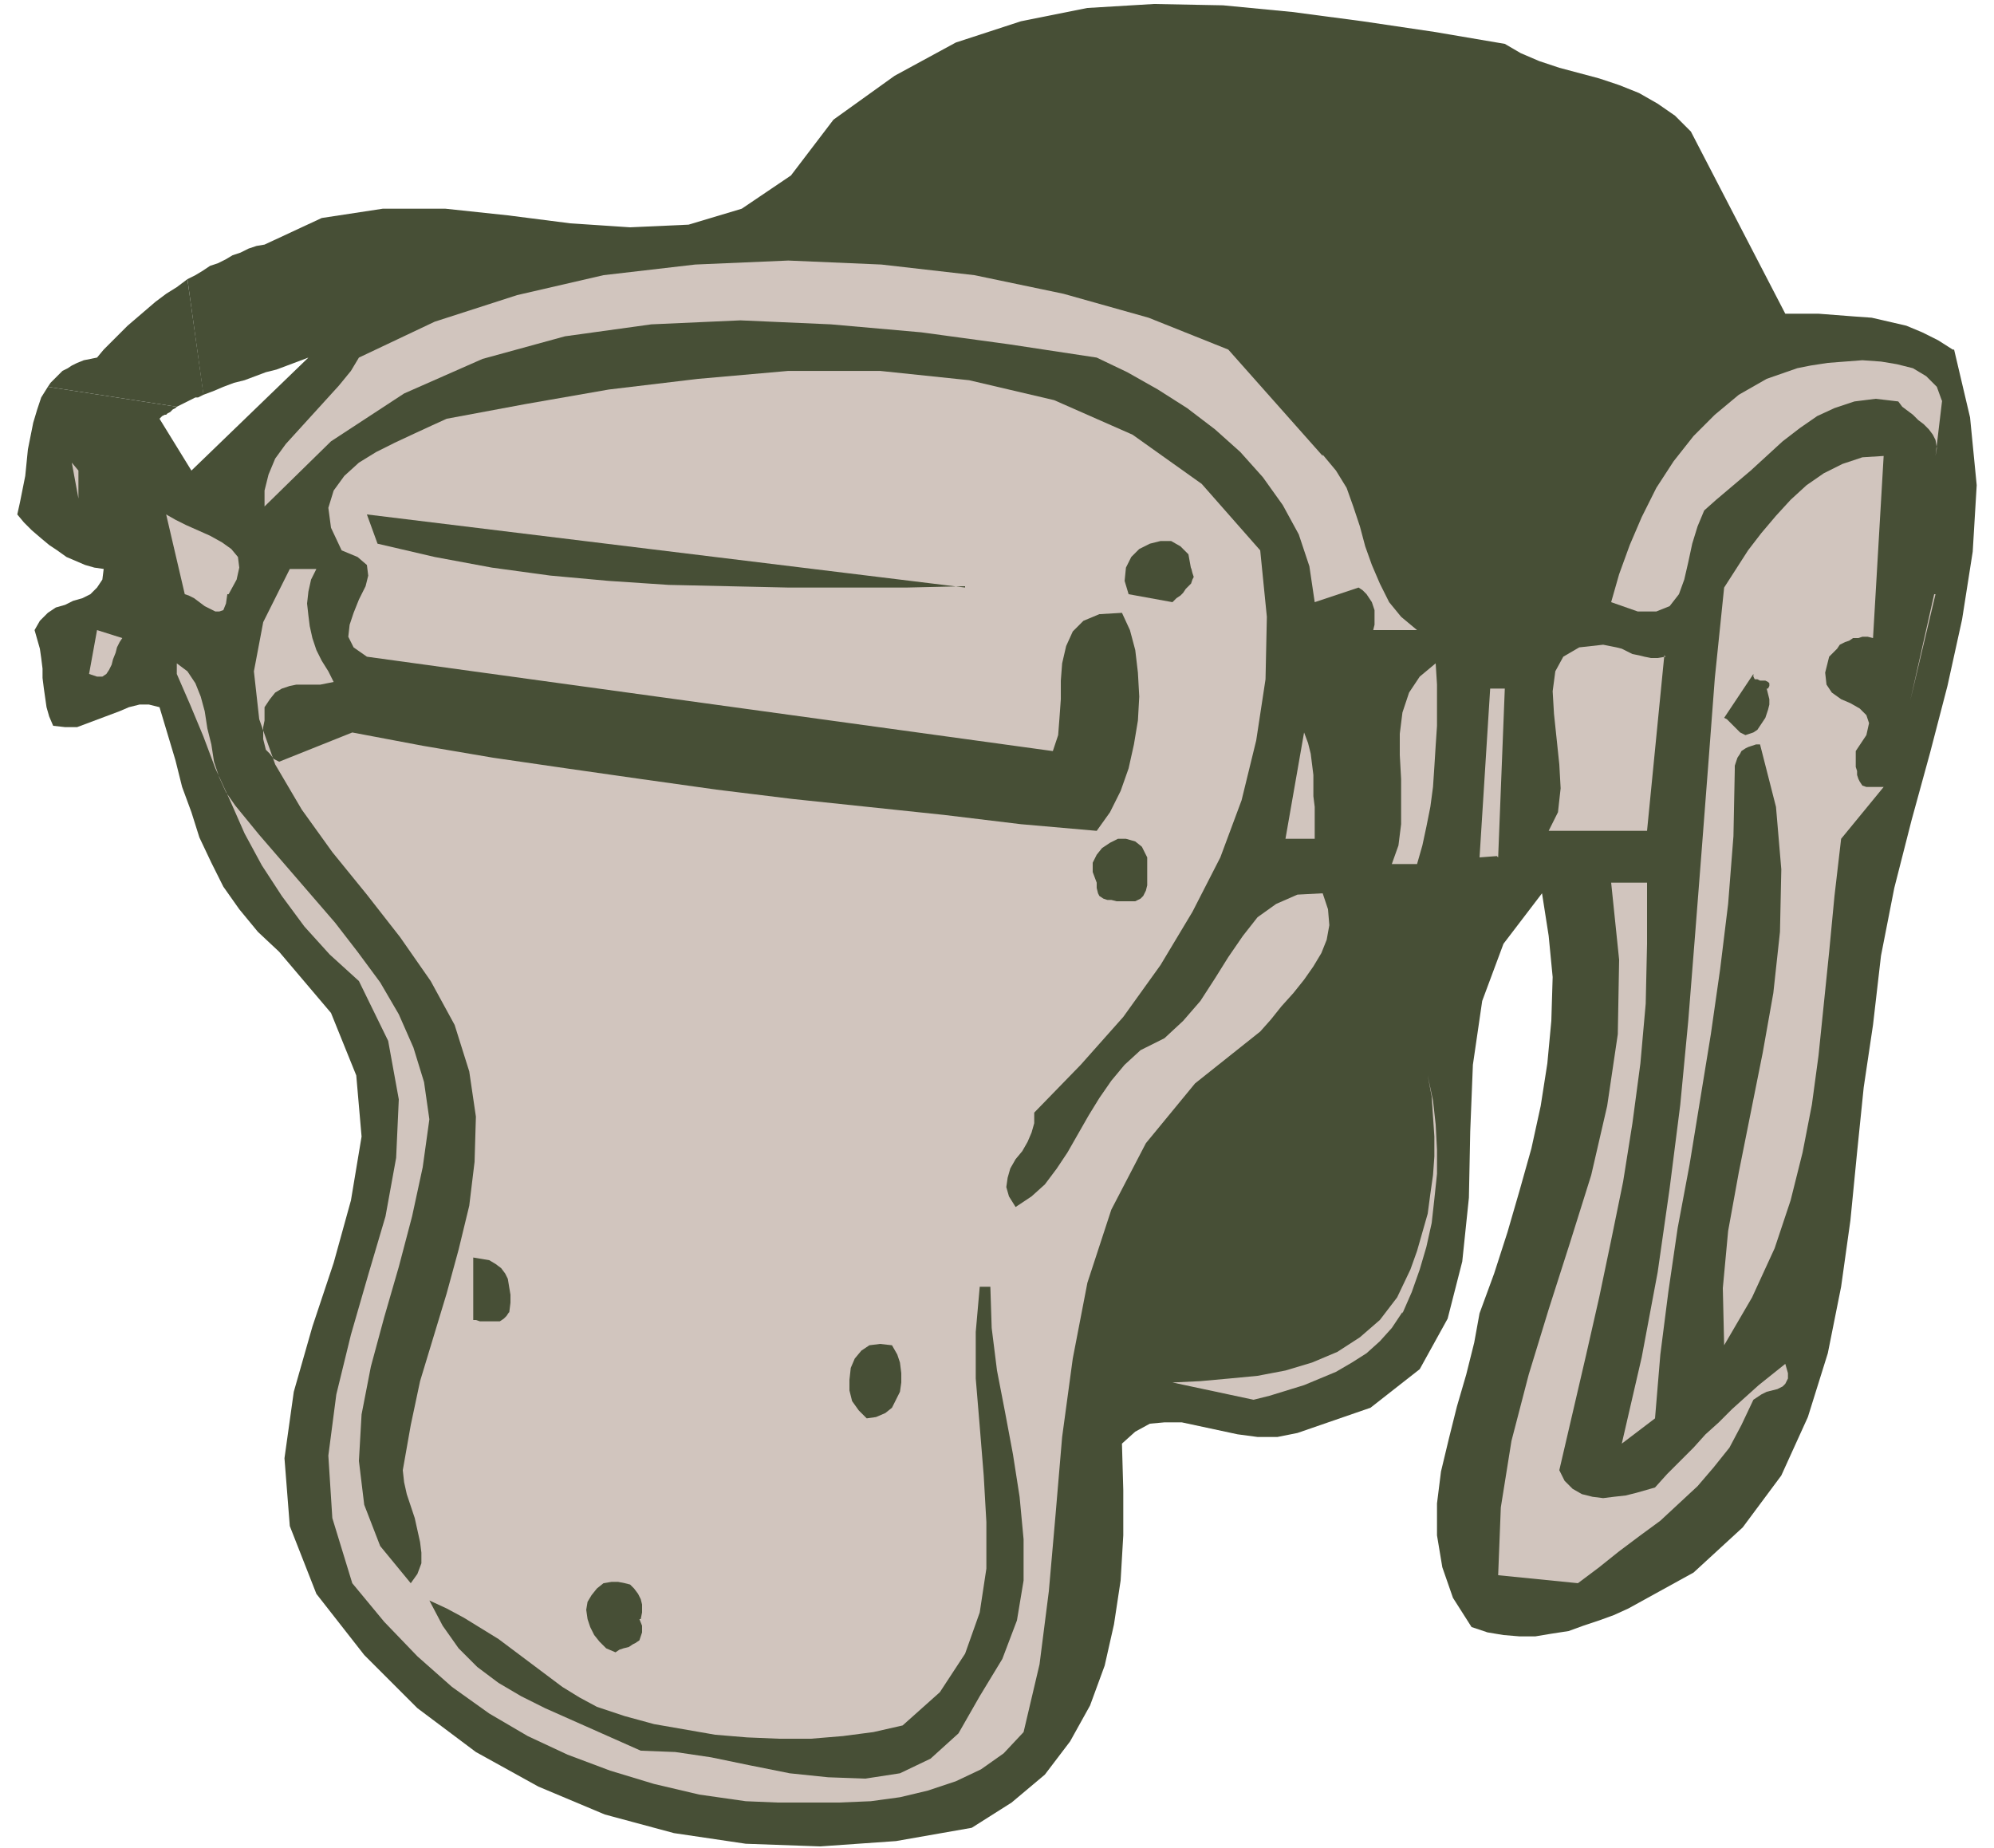 <svg xmlns="http://www.w3.org/2000/svg" fill-rule="evenodd" height="185.333" preserveAspectRatio="none" stroke-linecap="round" viewBox="0 0 1500 1390" width="200"><style>.pen1{stroke:none}.brush2{fill:#474f36}.brush3{fill:#d1c5be}</style><path class="pen1 brush2" fill-rule="nonzero" d="m1469 263-11-7-12-6-12-5-13-3-13-3-14-1-13-1-13-1h-25l-71-137-12-12-13-9-14-8-15-6-15-5-15-4-15-4-15-5-14-6-12-7-53-9-54-8-53-7-52-5-52-1-50 3-50 10-49 16-46 25-46 33-32 42-37 25-40 12-44 2-45-3-47-6-47-5h-47l-46 7-43 20-6 1-6 2-6 3-6 2-5 3-6 3-6 2-6 4-5 3-6 3 12 87 8-3 7-3 8-3 8-2 8-3 8-3 8-2 8-3 8-3 8-3-88 85-24-39 1-1 1-1 2-1h1l1-1 2-1 1-1 1-1 2-1 1-1-97-15-5 8-3 9-3 10-2 10-2 10-1 10-1 10-2 10-2 10-2 9 5 6 6 6 7 6 6 5 6 4 7 5 7 3 7 3 7 2 7 1-1 8-4 6-5 5-6 3-7 2-6 3-7 2-6 4-6 6-4 7 2 7 2 7 1 7 1 8v7l1 8 1 7 1 7 2 7 3 7 9 1h9l8-3 8-3 8-3 8-3 7-3 8-2h7l8 2 6 20 6 20 5 20 7 19 6 19 9 19 9 18 12 17 14 17 16 15 39 46 19 47 4 46-8 48-13 47-16 48-14 49-7 50 4 51 20 51 36 46 40 40 44 33 47 26 50 21 52 14 54 8 56 2 57-4 57-10 30-19 25-21 19-25 15-27 11-30 7-31 5-33 2-34v-34l-1-35 10-9 11-6 11-1h13l14 3 14 3 14 3 15 2h15l15-3 55-19 37-29 21-38 11-43 5-48 1-50 2-50 7-48 16-43 29-38 5 32 3 31-1 33-3 32-5 32-7 32-9 32-9 31-10 31-11 30-4 22-6 24-7 24-6 24-6 25-3 24v24l4 24 8 23 14 22 12 4 12 2 12 1h12l12-2 13-2 11-4 12-4 11-4 11-5 49-27 37-34 29-39 20-44 15-48 10-50 7-50 5-51 5-49 7-47 6-52 10-51 13-51 14-51 13-50 11-50 8-51 3-50-5-51-12-51z"/><path class="pen1 brush2" fill-rule="nonzero" d="m153 296-12-86-8 6-8 5-8 6-7 6-7 6-7 6-6 6-6 6-6 6-5 6-5 1-5 1-5 2-4 2-3 2-4 2-3 3-3 3-3 3-2 3 97 15 2-1 2-1 2-1 2-1 2-1 2-1 2-1h2l2-1 2-1z"/><path class="pen1 brush3" fill-rule="nonzero" d="m1198 90 55 33-55-33zM995 342l10 12 8 13 5 14 5 15 4 15 5 14 6 14 7 14 9 11 12 10h-33l1-4v-11l-1-3-1-3-2-3-2-3-3-3-3-2-33 11-4-27-8-24-12-22-15-21-17-19-19-17-21-16-22-14-23-13-23-11-66-10-66-9-68-6-68-3-67 3-65 9-62 17-59 26-55 36-50 49v-12l3-12 5-12 8-11 10-11 10-11 10-11 10-11 9-11 6-10 57-27 62-20 65-15 69-8 70-3 70 3 70 8 67 14 64 18 60 24 71 80zm466-41-5 42 1-6-1-6-2-4-3-4-4-4-4-3-4-4-4-3-4-3-3-4-17-2-16 2-15 5-13 6-13 9-13 10-12 11-12 11-13 11-13 11-9 8-5 12-4 13-3 14-3 13-4 11-7 9-10 4h-14l-20-7 6-21 8-22 9-21 11-22 13-20 15-19 16-16 18-15 21-12 23-8 10-2 13-2 13-1 13-1 14 1 12 2 12 3 10 6 8 8 4 11z"/><path class="pen1 brush3" fill-rule="nonzero" d="m948 414 5 50-1 47-7 46-11 45-16 43-21 41-24 40-28 39-32 36-35 36v8l-2 7-3 7-4 7-5 6-4 7-2 7-1 7 2 7 5 8 12-8 10-9 9-12 8-12 8-14 8-14 8-13 9-13 10-12 12-11 18-9 14-13 13-15 11-17 10-16 11-16 11-14 14-10 16-7 19-1 4 12 1 12-2 11-4 10-6 10-7 10-8 10-9 10-8 10-8 9-49 39-37 45-26 50-18 55-11 57-8 59-5 59-5 57-7 55-12 51-15 16-17 12-19 9-21 7-21 5-22 3-24 1h-46l-24-1-35-5-34-8-33-10-32-12-30-14-29-17-28-20-26-23-25-26-24-29-15-49-3-47 6-46 11-45 13-45 13-44 8-44 2-44-8-44-22-45-22-20-19-21-17-23-15-23-13-24-11-25-11-24-9-24-10-24-10-23v-8l8 6 6 9 4 10 3 11 2 13 3 12 2 13 4 12 5 11 7 10 18 22 19 22 19 22 19 22 17 22 17 23 14 24 11 25 8 26 4 28-5 36-8 37-10 38-11 38-10 37-7 36-2 35 4 33 12 31 23 28 5-7 3-8v-8l-1-8-2-9-2-9-3-9-3-9-2-9-1-9 6-34 7-33 10-33 10-33 9-33 8-33 4-33 1-34-5-34-11-35-18-33-23-33-25-32-26-32-23-32-20-34-12-34-4-36 7-37 20-40h20l-4 8-2 9-1 9 1 9 1 8 2 9 3 9 4 8 5 8 4 8-5 1-5 1h-18l-5 1-6 2-5 3-4 5-4 6v10l-1 5v9l1 4 1 4 3 3 3 4 4 2 55-22 53 10 53 9 55 8 56 8 57 8 57 7 57 6 57 6 58 7 57 5 10-14 8-16 6-17 4-18 3-18 1-18-1-18-2-17-4-15-6-13-17 1-12 5-8 8-5 11-3 13-1 13v14l-1 14-1 13-4 12-516-71-10-7-4-8 1-9 3-9 4-10 5-10 2-8-1-8-7-6-12-5-8-17-2-15 4-13 8-11 11-10 13-8 14-7 15-7 13-6 11-5 59-11 63-11 67-8 68-6h69l67 7 64 15 59 26 52 37 44 50zm461 66-4-1h-4l-3 1h-4l-3 2-3 1-4 2-2 3-3 3-3 3-3 12 1 9 4 6 7 5 7 3 7 4 5 5 2 6-2 9-8 12v12l1 3v3l1 3 1 2 2 3 3 1h13l-32 39-5 43-4 42-4 39-4 39-5 37-7 36-9 36-12 36-17 37-21 36-1-43 4-43 8-44 9-45 9-45 8-45 5-46 1-47-4-47-12-47h-3l-3 1-3 1-2 1-3 2-1 2-2 3-1 3-1 3v3l-1 50-4 51-6 49-7 49-8 49-8 49-9 48-7 48-6 47-4 48-25 19 15-65 12-64 9-63 8-63 6-63 5-63 5-64 5-65 5-66 7-68 9-14 9-14 10-13 11-13 11-12 12-11 13-9 14-7 15-5 16-1-8 137zM59 375l-5-27 5 6v22zm112 72-1 7-2 5-3 1h-3l-4-2-4-2-4-3-4-3-4-2-3-1-14-60 7 4 8 4 9 4 9 4 9 5 7 5 5 6 1 8-2 9-6 11z"/><path class="pen1 brush2" fill-rule="nonzero" d="m726 441-44 1h-89l-45-1-45-1-45-3-44-4-44-6-43-8-43-10-8-22 450 55zm170-14 1 4 1 3-1 2-1 3-2 2-2 2-2 3-2 2-3 2-3 3-33-6-3-10 1-10 4-8 6-6 8-4 8-2h8l7 4 6 6 2 11z"/><path class="pen1 brush3" fill-rule="nonzero" d="m1455 447-18 80 19-80zM92 480l-2 3-2 4-1 4-2 5-1 4-2 4-2 3-3 2h-4l-6-2 6-33 19 6zm1160 13-13 132h-74l7-14 2-18-1-18-2-19-2-19-1-17 2-15 6-11 12-7 18-2 5 1 5 1 4 1 4 2 4 2 5 1 4 1 5 1h5l6-1zm-186 157h-19l5-14 2-16v-34l-1-18v-16l2-16 5-15 8-12 12-10 1 16v31l-1 15-1 16-1 15-2 15-3 15-3 14-4 14z"/><path class="pen1 brush2" fill-rule="nonzero" d="m1329 518 1 4 1 4v4l-1 4-1 3-1 3-2 3-2 3-2 3-3 2-3 1-3 1-2-1-2-1-2-2-2-2-2-2-2-2-2-2-2-1 22-33v2l1 2h2l2 1h4l2 1 1 1v2l-1 2z"/><path class="pen1 brush3" fill-rule="nonzero" d="m1126 644-13 1 8-127h11l-5 127zm-137-13h-22l14-80 3 8 2 8 1 8 1 8v16l1 8v24z"/><path class="pen1 brush2" fill-rule="nonzero" d="M863 644v22l-1 4-2 4-2 2-4 2h-14l-4-1h-3l-3-1-3-2-1-2-1-4v-4l-3-8v-7l3-6 4-5 6-4 6-3h6l7 2 5 4 4 8z"/><path class="pen1 brush3" fill-rule="nonzero" d="M1239 663v47l-1 45-4 45-6 45-7 44-9 44-9 43-10 44-10 43-10 43 4 8 6 6 7 4 8 2 8 1 8-1 9-1 8-2 7-2 7-2 9-10 10-10 10-10 9-10 10-9 10-10 10-9 10-9 10-8 10-8 2 7v4l-2 4-2 2-4 2-4 1-4 1-4 2-3 2-3 2-9 19-9 17-12 15-12 14-14 13-14 13-15 11-16 12-15 12-16 12-60-6 2-51 8-50 13-50 15-49 16-50 16-51 12-52 8-54 1-56-6-58h27zm-140 20-11 41 11-41zm-44 304-8 12-9 10-10 9-11 7-12 7-12 5-12 5-13 4-13 4-12 3-61-13 21-1 22-2 21-2 21-4 20-6 19-8 17-11 15-13 13-17 10-21 5-14 4-14 4-14 2-15 2-14 1-14v-15l-1-15-1-15-3-16 4 19 2 18 1 19v18l-2 19-2 18-4 18-5 17-6 17-7 16z"/><path class="pen1 brush2" fill-rule="nonzero" d="m383 987-2 3-2 2-3 2h-15l-3-1h-2v-47l6 1 6 1 5 3 4 3 3 4 2 4 1 6 1 6v6l-1 8zm362-19 1 31 4 32 6 31 6 32 5 32 3 32v31l-5 30-11 29-17 28-16 28-21 19-23 11-26 4-28-1-29-3-30-6-29-6-27-4-26-1-18-8-18-8-18-8-18-8-18-9-17-10-16-12-14-14-12-17-10-19 13 6 13 7 13 8 13 8 12 9 12 9 12 9 12 9 13 8 13 7 21 7 22 6 23 4 23 4 24 2 24 1h24l24-2 23-3 22-5 28-25 19-29 11-31 5-33v-35l-2-35-3-37-3-36v-35l3-34h8z"/><path class="pen1 brush2" fill-rule="nonzero" d="m671 1012 4 7 2 6 1 8v7l-1 7-3 6-3 6-5 4-7 3-7 1-6-6-5-7-2-8v-8l1-9 3-7 5-6 6-4 8-1 9 1zm-190 206 2 5v5l-1 3-1 3-3 2-2 1-3 2-4 1-3 1-3 2-7-3-5-5-4-5-3-6-2-6-1-7 1-6 3-5 4-5 5-4 6-1h5l5 1 4 1 3 3 3 4 2 4 1 4v6l-1 5z"/></svg>
